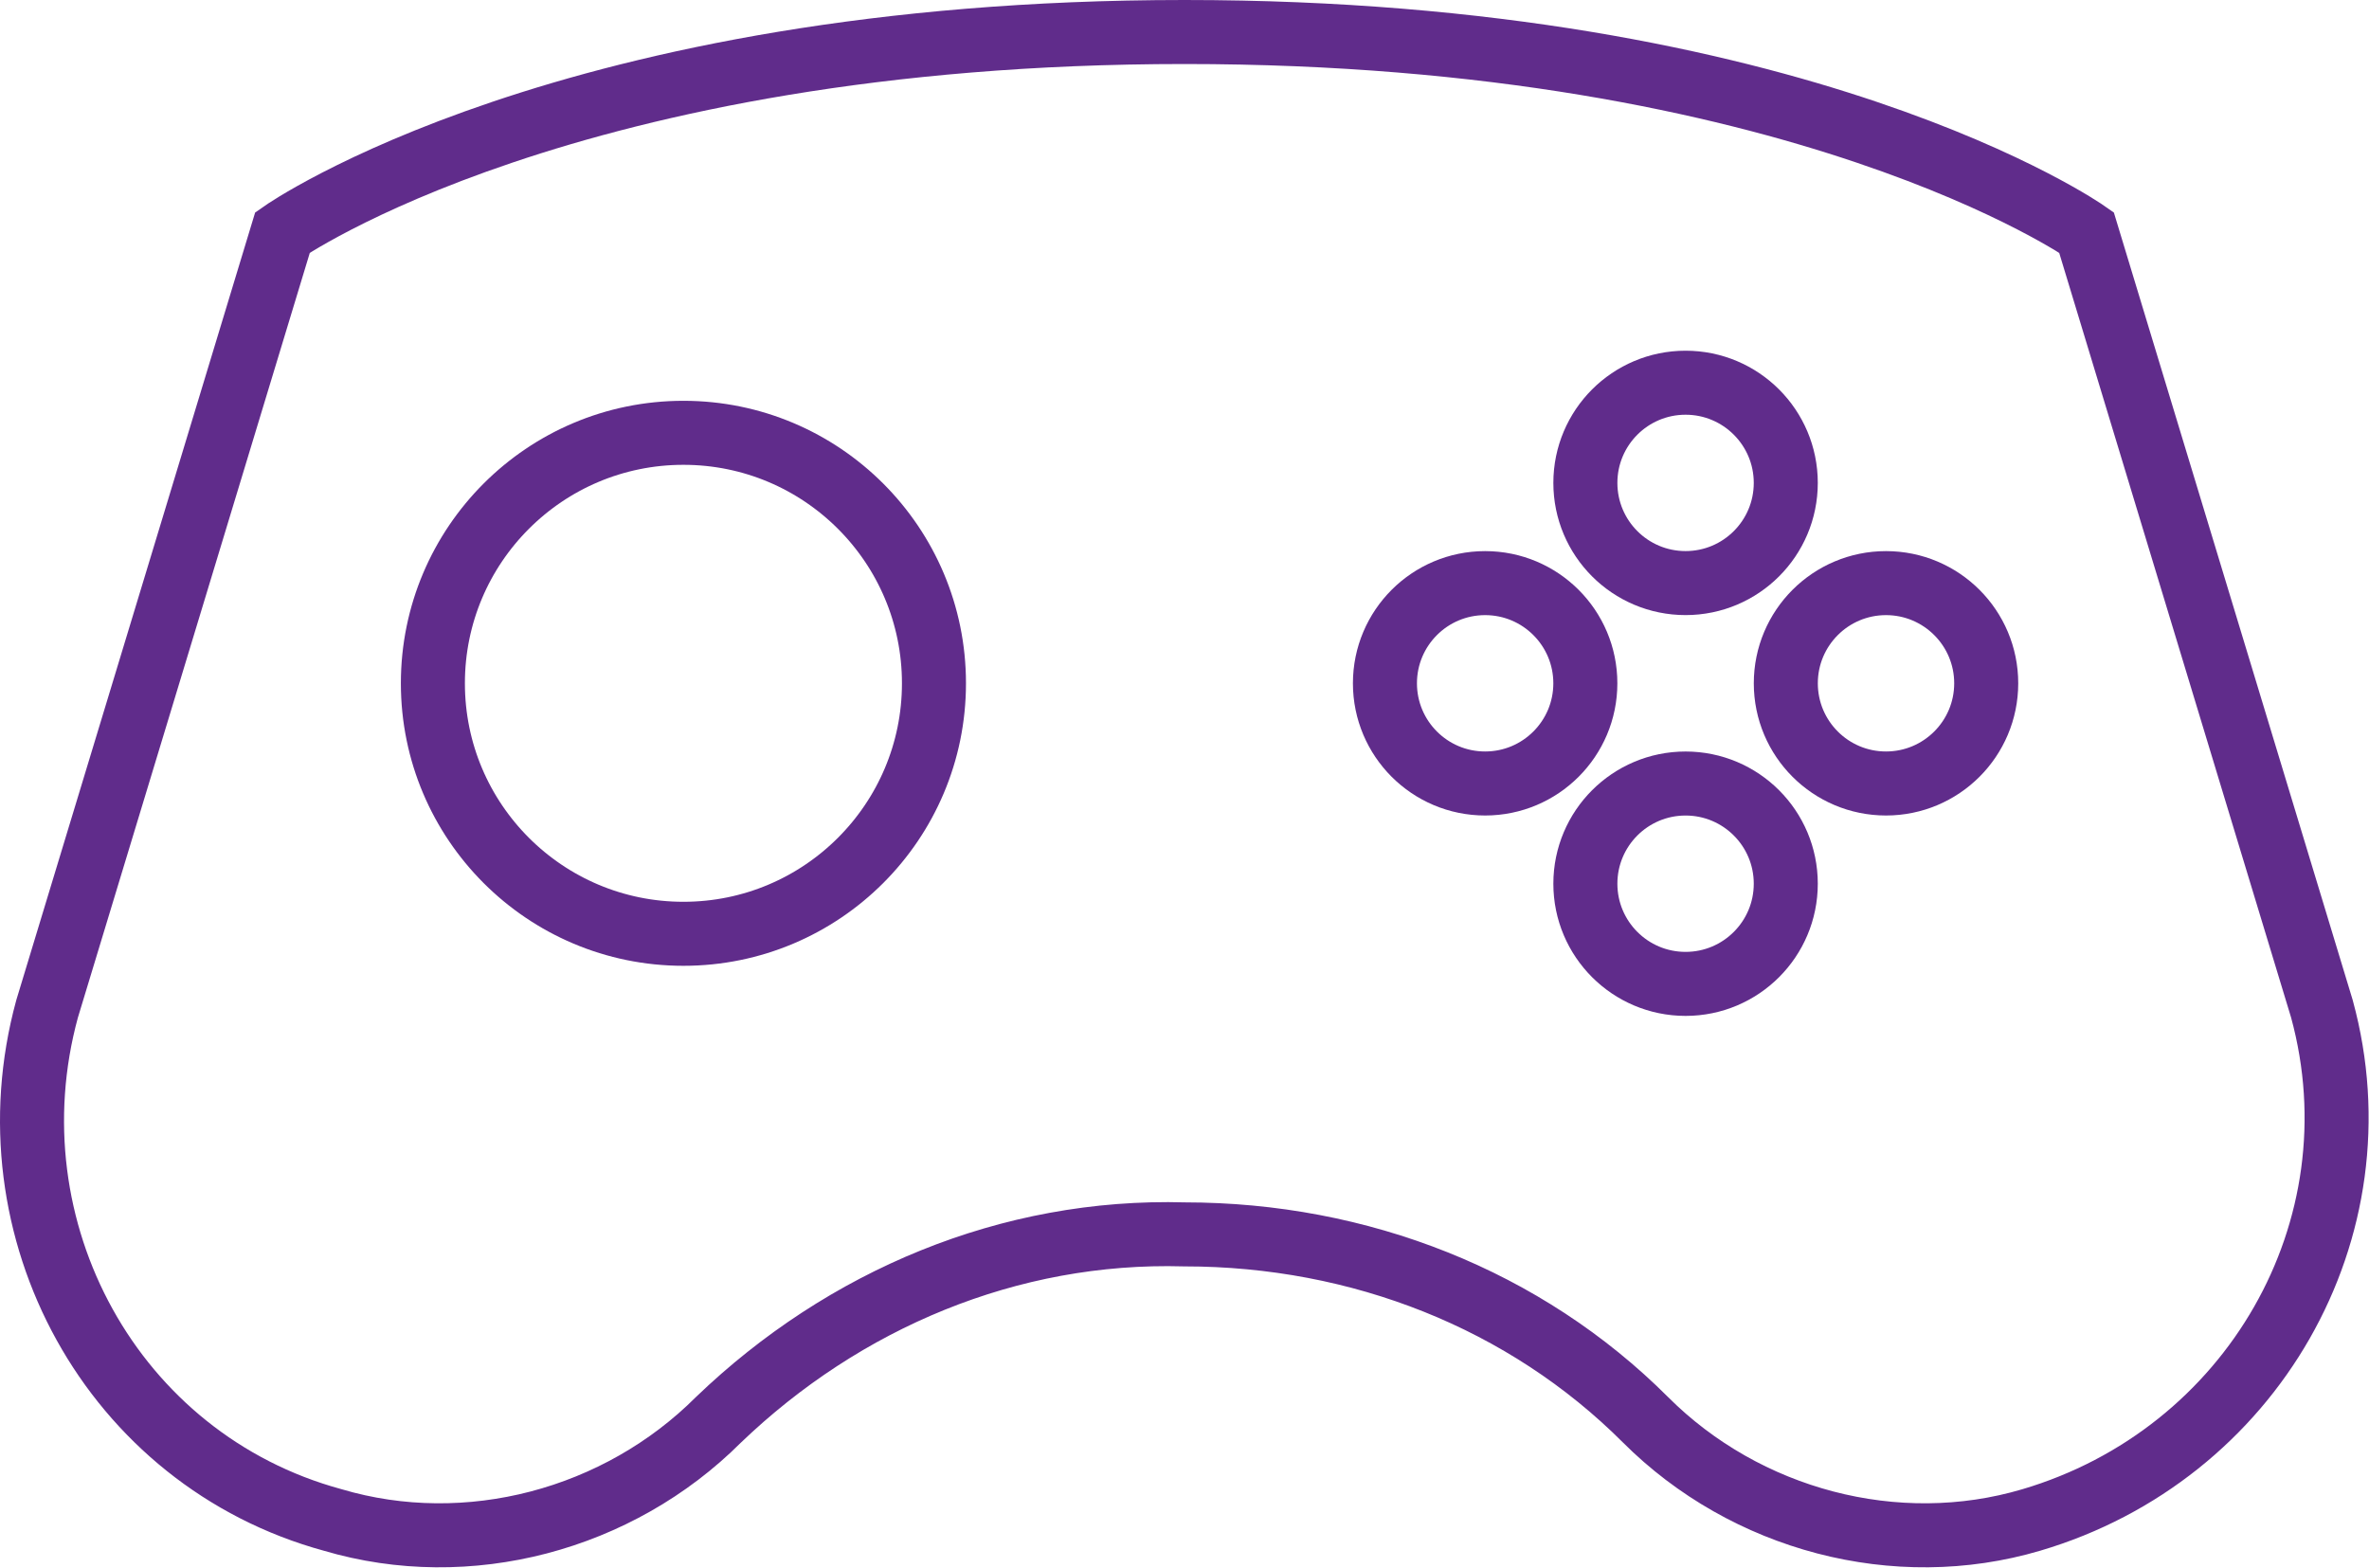 <?xml version="1.0" encoding="UTF-8"?>
<svg width="74px" height="49px" viewBox="0 0 74 49" version="1.1" xmlns="http://www.w3.org/2000/svg" xmlns:xlink="http://www.w3.org/1999/xlink">
    <title>C3108B88-3CA5-467C-B978-78A222AA3290</title>
    <g id="WEB" stroke="none" stroke-width="1" fill="none" fill-rule="evenodd">
        <g id="instant-shopping-d" transform="translate(-159, -1634)" stroke="#602C8B" stroke-width="2">
            <g id="gamepad" transform="translate(160, 1635)">
                <circle id="Oval" cx="20.348" cy="20.348" r="7.826"></circle>
                <circle id="Oval" cx="51.652" cy="14.087" r="3.13"></circle>
                <circle id="Oval" cx="51.652" cy="26.609" r="3.13"></circle>
                <circle id="Oval" cx="57.913" cy="20.348" r="3.13"></circle>
                <circle id="Oval" cx="45.391" cy="20.348" r="3.13"></circle>
                <path d="M71.53,30.522 L64.174,6.261 C64.174,6.261 55.252,0 36,0 C16.748,0 7.826,6.261 7.826,6.261 L0.47,30.522 C-1.409,37.409 2.504,44.609 9.391,46.487 C13.617,47.739 18.313,46.487 21.443,43.357 C25.357,39.6 30.522,37.409 36,37.565 L36,37.565 C41.478,37.565 46.643,39.6 50.4,43.357 C53.53,46.487 58.226,47.739 62.452,46.487 C69.339,44.452 73.409,37.409 71.53,30.522 Z" id="Path"></path>
            </g>
        </g>
    </g>
</svg>